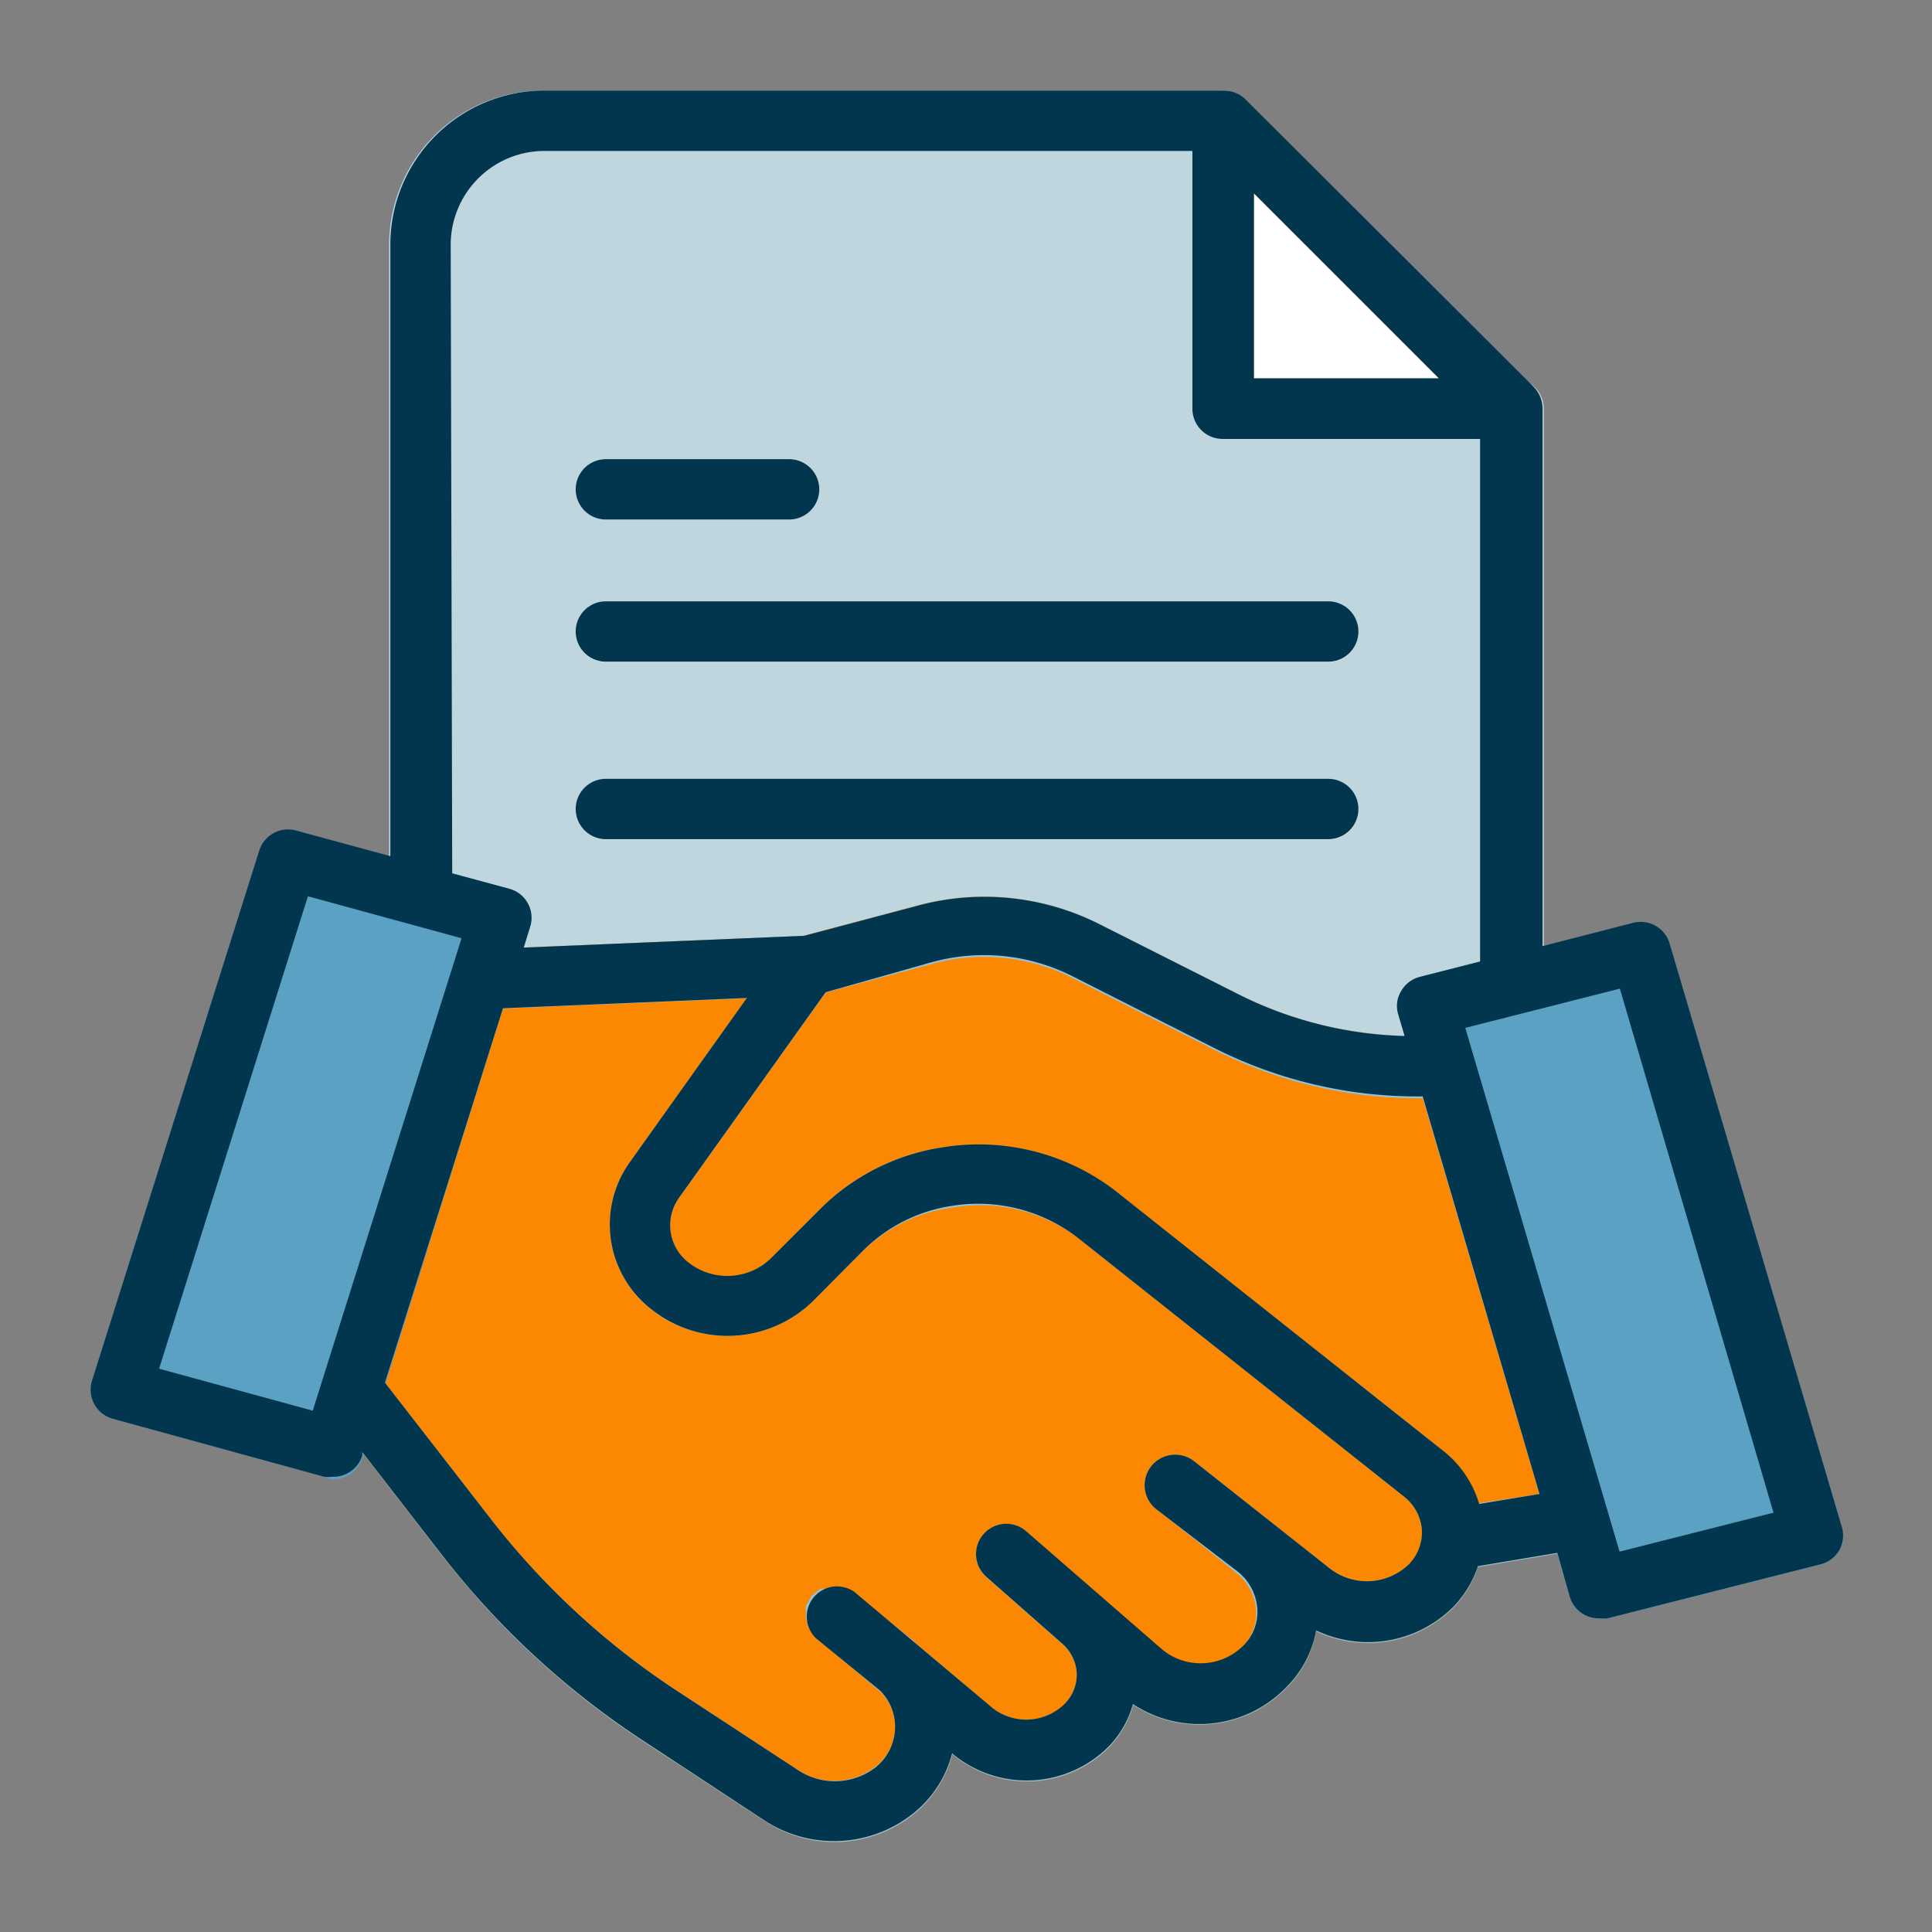 <?xml version="1.0" encoding="UTF-8"?> <svg xmlns="http://www.w3.org/2000/svg" viewBox="0 0 64 64" id="Hand"><rect x="0" y="0" width="64" height="64" fill="#808080" stroke="none"/><path fill="#c0d6df" d="M50.07,12.54H41.54V4a1,1,0,0,0-1-1H18a5.11,5.11,0,0,0-5.11,5.11V29.68a1,1,0,0,0,.74,1l1.63.45L15,32.14a1,1,0,0,0,1,1.3L26.78,33A.78.78,0,0,0,27,33l3.88-1.05a6.55,6.55,0,0,1,4.63.46l4.74,2.39A14.88,14.88,0,0,0,47,36.36q.48,0,1,0a1,1,0,0,0,.76-.43,1,1,0,0,0,.14-.85l-.29-1,1.77-.45a1,1,0,0,0,.76-1V13.54A1,1,0,0,0,50.07,12.54Z" class="colorbac7e5 svgShape"></path><path fill="#ffffff" d="M50.78 12.83L41.25 3.29a1 1 0 00-1.09-.21 1 1 0 00-.62.92v9.54a1 1 0 001 1h9.53a1 1 0 00.92-.62A1 1 0 0050.78 12.83zM20.07 17.21h6.07a1 1 0 000-2H20.07a1 1 0 000 2zM20.07 21.93H44a1 1 0 000-2H20.07a1 1 0 000 2zM44 25.81H20.07a1 1 0 000 2H44a1 1 0 000-2z" class="colore1e7fa svgShape"></path><path fill="#fb8800" d="M53.22,50l-4.39-15a1,1,0,0,0-1-.72A13,13,0,0,1,41.15,33l-4.74-2.39a8.43,8.43,0,0,0-6-.62L26.6,31l-10.73.45a1,1,0,0,0-.91.7L10.68,45.7a1,1,0,0,0,.16.91l3.75,4.85a27.5,27.5,0,0,0,6.77,6.26l4,2.62a4.18,4.18,0,0,0,4.89-.23,3.77,3.77,0,0,0,1.3-2l.07.06a3.84,3.84,0,0,0,5.12-.29,3.34,3.34,0,0,0,.8-1.4,4,4,0,0,0,2.19.65,4,4,0,0,0,2.87-1.2,3.54,3.54,0,0,0,1-1.89,4,4,0,0,0,4.59-.83,3.57,3.57,0,0,0,.77-1.31l3.51-.58a1,1,0,0,0,.68-.46A1,1,0,0,0,53.22,50Z" class="colorfee2e2 svgShape"></path><path fill="#93c4da" d="M53.22,50l-4.39-15a1,1,0,0,0-1-.72A13,13,0,0,1,41.15,33l-4.74-2.4a8.5,8.5,0,0,0-6-.6l-3.77,1-10.72.45a1,1,0,0,0-.91.7L10.68,45.7a1,1,0,0,0,.16.91l3.75,4.85a27.5,27.5,0,0,0,6.77,6.26l4,2.62a4.18,4.18,0,0,0,4.89-.23,3.77,3.77,0,0,0,1.3-2l.07.06a3.84,3.84,0,0,0,5.12-.29,3.34,3.34,0,0,0,.8-1.4,4,4,0,0,0,2.19.65,4,4,0,0,0,2.87-1.2,3.54,3.54,0,0,0,1-1.89,4,4,0,0,0,4.59-.83,3.61,3.61,0,0,0,.77-1.3l3.5-.59a1,1,0,0,0,.69-.45A1,1,0,0,0,53.22,50Zm-6.53,1.8a2,2,0,0,1-2.61.18l-2.82-2.23-.87-.69h0l-.84-.66A1,1,0,1,0,38.31,50l1.41,1.11,1.24,1a1.73,1.73,0,0,1,.65,1.22,1.6,1.6,0,0,1-.44,1.21,2,2,0,0,1-2.77.1L36.52,53h0L34,50.74a1,1,0,0,0-1.33,1.5l2.51,2.21a1.41,1.41,0,0,1,.49,1,1.39,1.39,0,0,1-.4,1,1.81,1.81,0,0,1-2.39.13L30.41,54.5l-.13-.13-2-1.61a.59.59,0,0,0-.17-.1,1.4,1.4,0,0,0-.17-.09.75.75,0,0,0-.21,0l-.17,0a2,2,0,0,0-.23.06.58.58,0,0,0-.14,0,.79.79,0,0,0-.18.14l-.13.1h0a1,1,0,0,0-.09.18.83.83,0,0,0-.09.16.71.71,0,0,0,0,.2.58.58,0,0,0,0,.19,1.21,1.21,0,0,0,.05.18.61.61,0,0,0,.18.34.88.88,0,0,0,.12.15l2.1,1.76a1.65,1.65,0,0,1-.16,2.5,2.2,2.2,0,0,1-2.53.12l-4-2.62a25.42,25.42,0,0,1-6.28-5.81L12.75,45.8l3.91-12.39,8.08-.34-3.87,5.42a3.56,3.56,0,0,0,.72,4.9,4.05,4.05,0,0,0,5.34-.29l1.7-1.7A5.21,5.21,0,0,1,31.56,40,5.41,5.41,0,0,1,35.7,41l10.79,8.56a1.56,1.56,0,0,1,.61,1.09A1.52,1.52,0,0,1,46.69,51.81Zm2.27-2A3.52,3.52,0,0,0,47.73,48L36.94,39.45A7.43,7.43,0,0,0,31.27,38a7.27,7.27,0,0,0-4.05,2l-1.7,1.71a2.08,2.08,0,0,1-2.69.14,1.56,1.56,0,0,1-.33-2.17l4.85-6.8,3.53-.95a6.5,6.5,0,0,1,4.63.46l4.74,2.4a15,15,0,0,0,6.88,1.59L51,49.49Z" class="coloredc8c8 svgShape"></path><path fill="#5aa1c4" d="M16.82 29.44l-7-1.92a1 1 0 00-1.21.66L3.05 45.74A1 1 0 003.74 47l7 1.92A1.15 1.15 0 0011 49a1 1 0 001-.7L17.51 30.7a1 1 0 00-.69-1.26zM61 50.55L55.31 31.27a1 1 0 00-1.21-.69l-7.05 1.79a1 1 0 00-.63.47 1 1 0 00-.09.78L52 52.9a1 1 0 001 .72l.25 0 7.06-1.79a1 1 0 00.62-.47A1 1 0 0061 50.55z" class="color4294ff svgShape"></path><path d="M61,50.54,55.31,31.26a1,1,0,0,0-1.21-.69l-3,.77V13.53a1.05,1.05,0,0,0-.29-.71L41.25,3.28A1,1,0,0,0,40.54,3H18A5.11,5.11,0,0,0,12.93,8.1V28.36L9.8,27.51a1,1,0,0,0-1.21.66L3.05,45.73A1,1,0,0,0,3.74,47l7,1.92a1.15,1.15,0,0,0,.26,0,1,1,0,0,0,1-.7l0-.12,2.58,3.33a27.5,27.5,0,0,0,6.77,6.26l4,2.63a4.21,4.21,0,0,0,4.89-.24,3.74,3.74,0,0,0,1.3-2l.07.06a3.84,3.84,0,0,0,5.12-.29,3.28,3.28,0,0,0,.8-1.4,4,4,0,0,0,5.07-.55,3.55,3.55,0,0,0,1-1.89,4,4,0,0,0,4.59-.83,3.61,3.61,0,0,0,.77-1.3l2.63-.44L52,52.89a1,1,0,0,0,1,.72,1.07,1.07,0,0,0,.25,0l7.06-1.79a1,1,0,0,0,.62-.47A1,1,0,0,0,61,50.54ZM41.54,6.41l6.12,6.12H41.54ZM14.93,8.1A3.11,3.11,0,0,1,18,5h21.5v8.54a1,1,0,0,0,1,1h8.53V31.85l-2,.51a1,1,0,0,0-.62.48.94.94,0,0,0-.09.77l.21.71A13,13,0,0,1,41.15,33l-4.74-2.39a8.45,8.45,0,0,0-6-.61l-3.77,1-9.29.39.21-.68a1,1,0,0,0-.07-.78,1,1,0,0,0-.62-.49l-1.89-.51ZM5.27,45.34,10.2,29.69l5.09,1.39L10.36,46.73ZM46.69,51.8a2,2,0,0,1-2.61.18L39.55,48.4A1,1,0,1,0,38.31,50L41,52.06a1.73,1.73,0,0,1,.65,1.22,1.57,1.57,0,0,1-.44,1.21,2,2,0,0,1-2.77.1L34,50.73a1,1,0,0,0-1.33,1.5l2.51,2.21a1.41,1.41,0,0,1,.49,1,1.38,1.38,0,0,1-.4,1,1.81,1.81,0,0,1-2.39.14l-4.57-3.84a1,1,0,0,0-1.28,1.53L29.15,56a1.69,1.69,0,0,1,.5,1.19A1.72,1.72,0,0,1,29,58.55a2.21,2.21,0,0,1-2.53.11l-4-2.62a25.42,25.42,0,0,1-6.28-5.81L12.75,45.8l3.91-12.4,8.08-.34-3.87,5.43a3.55,3.55,0,0,0,.72,4.89,4.05,4.05,0,0,0,5.34-.28l1.7-1.71a5.27,5.27,0,0,1,2.94-1.45A5.4,5.4,0,0,1,35.7,41l10.79,8.56a1.56,1.56,0,0,1,.61,1.09A1.52,1.52,0,0,1,46.69,51.8ZM51,49.49l-2,.33A3.52,3.52,0,0,0,47.73,48L36.94,39.44A7.43,7.43,0,0,0,31.27,38a7.28,7.28,0,0,0-4.05,2l-1.7,1.7a2.08,2.08,0,0,1-2.69.14,1.56,1.56,0,0,1-.33-2.17l4.85-6.8,3.53-1a6.5,6.5,0,0,1,4.63.46l4.74,2.4a14.93,14.93,0,0,0,6.88,1.59Zm2.65,1.91L48.54,34.05l5.12-1.3,5.09,17.36Z" fill="#02364f" class="color000000 svgShape"></path><path d="M20.07 17.21h6.07a1 1 0 000-2H20.07a1 1 0 000 2zM20.07 21.92H44a1 1 0 000-2H20.07a1 1 0 000 2zM20.07 27.8H44a1 1 0 000-2H20.07a1 1 0 000 2z" fill="#02364f" class="color000000 svgShape"></path></svg> 